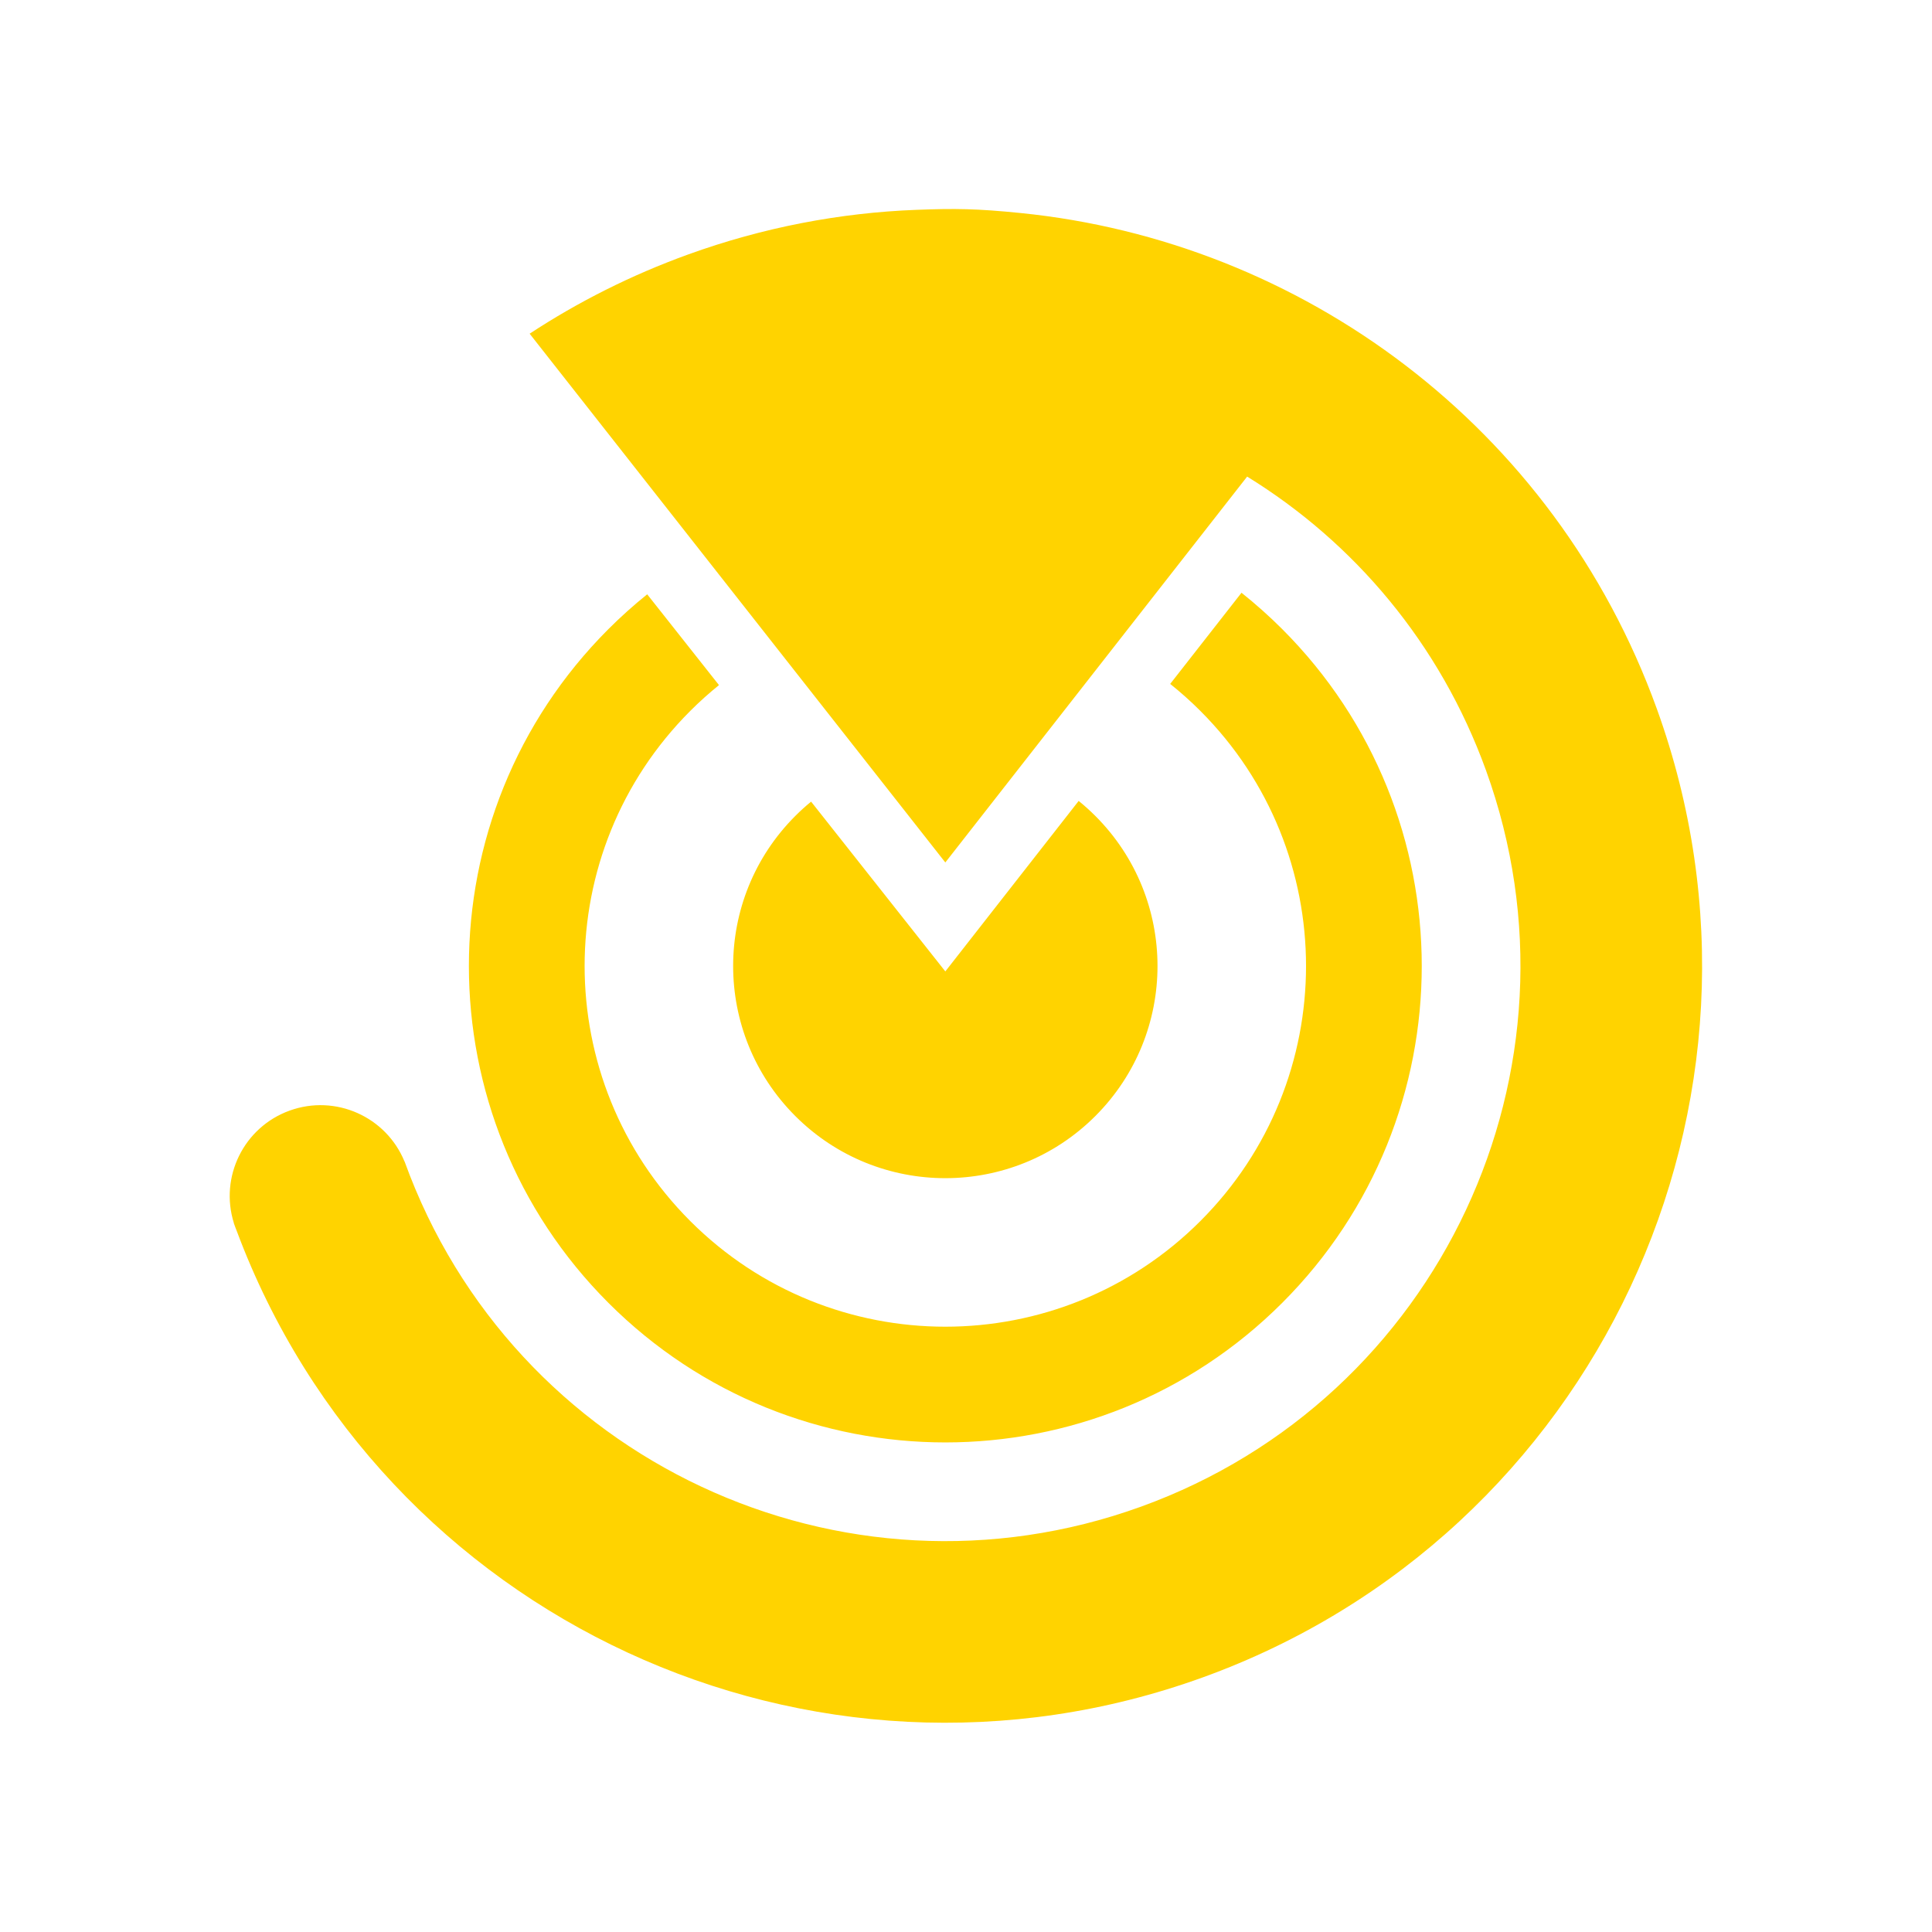 <?xml version="1.0" encoding="UTF-8" standalone="no"?>
<!DOCTYPE svg PUBLIC "-//W3C//DTD SVG 1.1//EN" "http://www.w3.org/Graphics/SVG/1.1/DTD/svg11.dtd">
<svg width="100%" height="100%" viewBox="0 0 100 100" version="1.1" xmlns="http://www.w3.org/2000/svg" xmlns:xlink="http://www.w3.org/1999/xlink" xml:space="preserve" xmlns:serif="http://www.serif.com/" style="fill-rule:evenodd;clip-rule:evenodd;stroke-linejoin:round;stroke-miterlimit:2;">
    <g transform="matrix(0.902,0,0,0.902,-67.682,-71.153)">
        <path d="M105.428,98.032C108.209,96.207 111.245,94.673 114.509,93.491C118.836,91.925 123.249,91.093 127.613,90.925C129.849,90.839 131.096,90.856 133.592,91.107C149.69,92.724 164.233,103.314 170.105,119.543C178.264,142.089 166.6,166.981 144.053,175.139C121.648,183.246 96.931,171.777 88.616,149.509C88.586,149.436 88.556,149.361 88.529,149.285L88.494,149.186L88.457,149.087L88.452,149.072L88.457,149.071C87.625,146.424 89.02,143.567 91.655,142.614C94.291,141.66 97.193,142.964 98.246,145.532L98.251,145.531L98.255,145.542C104.455,162.678 123.372,171.542 140.508,165.342C157.643,159.141 166.508,140.224 160.307,123.089C157.669,115.798 152.727,110.005 146.601,106.232L129.281,128.375L105.428,98.032ZM109.949,114.983C110.662,114.27 111.406,113.605 112.174,112.987L116.293,118.197C115.724,118.657 115.173,119.15 114.645,119.679C106.562,127.762 106.562,140.868 114.645,148.952C122.728,157.035 135.834,157.035 143.917,148.952C152.001,140.868 152.001,127.762 143.917,119.679C143.363,119.124 142.784,118.608 142.185,118.129L146.277,112.898C147.085,113.541 147.865,114.236 148.613,114.983C159.29,125.66 159.29,142.971 148.613,153.647C137.937,164.324 120.626,164.324 109.949,153.647C99.273,142.971 99.273,125.66 109.949,114.983ZM120.672,125.706C120.963,125.414 121.266,125.14 121.579,124.884L129.281,134.627L136.933,124.844C137.264,125.111 137.584,125.399 137.891,125.706C142.646,130.461 142.646,138.17 137.891,142.925C133.136,147.68 125.426,147.68 120.672,142.925C115.917,138.17 115.917,130.461 120.672,125.706Z" style="fill:rgb(255,211,0);"/>
    </g>
</svg>
